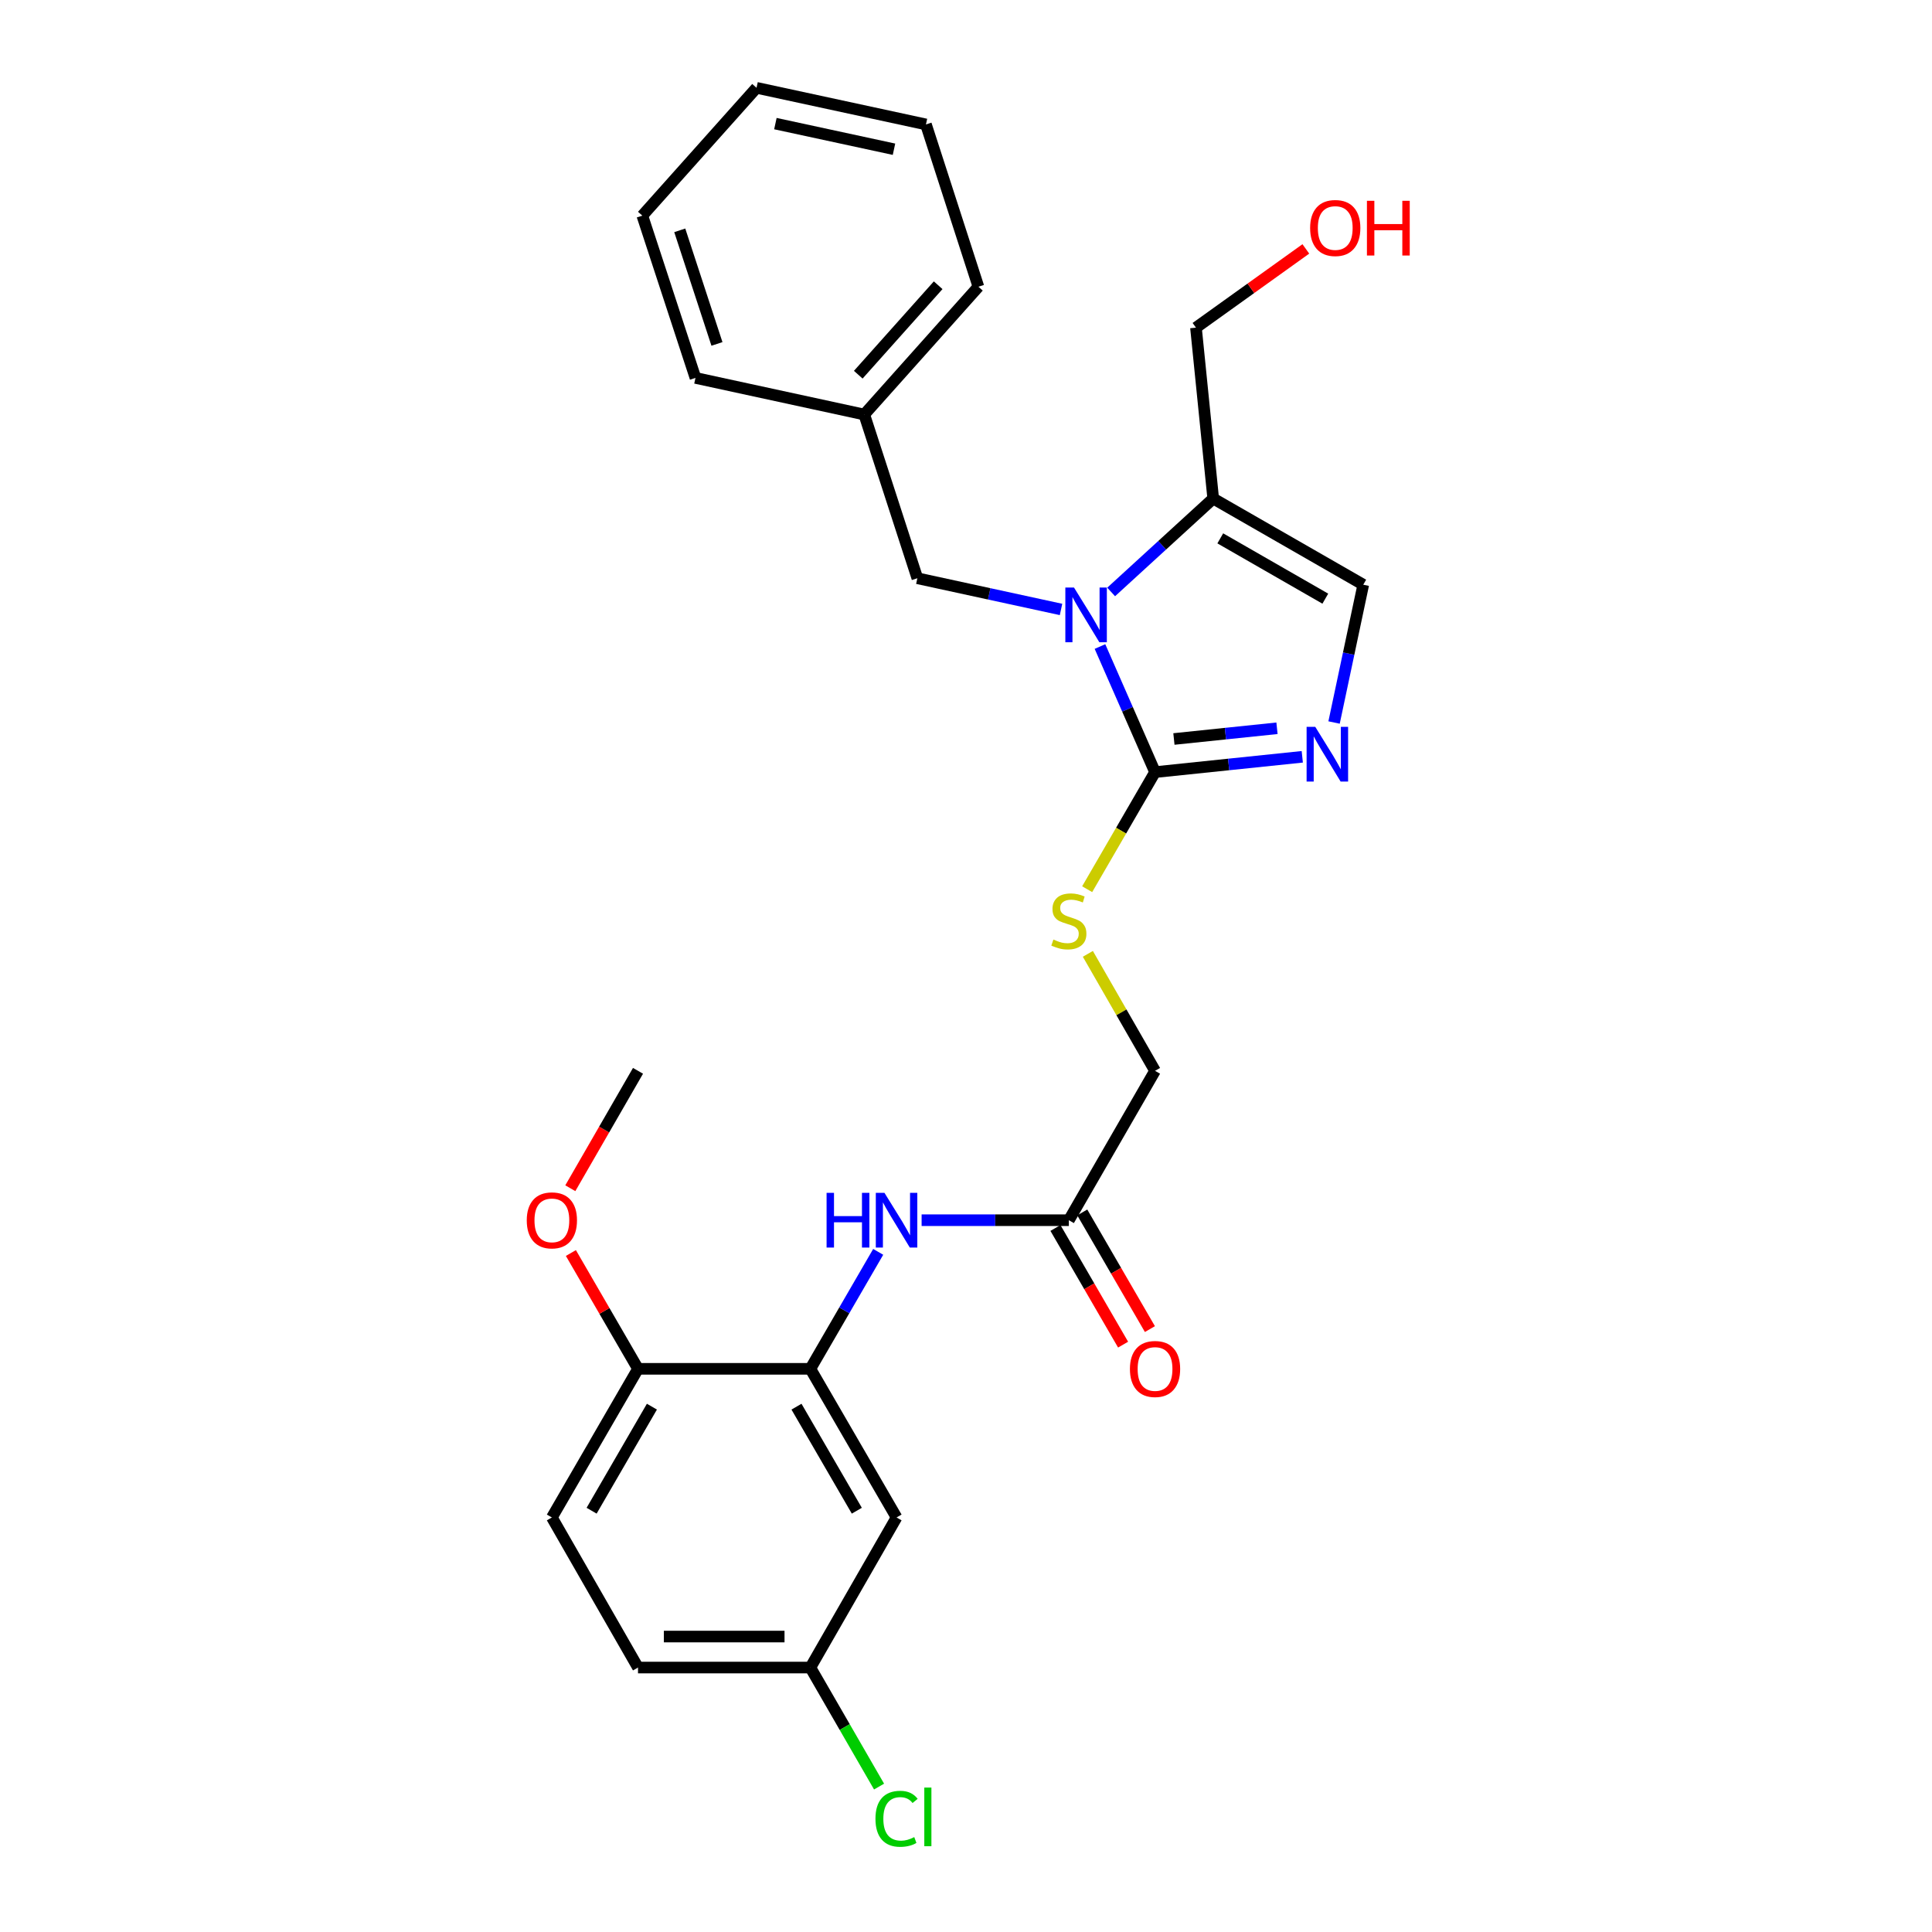 <?xml version='1.0' encoding='iso-8859-1'?>
<svg version='1.1' baseProfile='full'
              xmlns='http://www.w3.org/2000/svg'
                      xmlns:rdkit='http://www.rdkit.org/xml'
                      xmlns:xlink='http://www.w3.org/1999/xlink'
                  xml:space='preserve'
width='1000px' height='1000px' viewBox='0 0 1000 1000'>
<!-- END OF HEADER -->
<rect style='opacity:1.0;fill:#FFFFFF;stroke:none' width='1000' height='1000' x='0' y='0'> </rect>
<path class='bond-0' d='M 569.343,334.647 L 583.595,367.148' style='fill:none;fill-rule:evenodd;stroke:#0000FF;stroke-width:6px;stroke-linecap:butt;stroke-linejoin:miter;stroke-opacity:1' />
<path class='bond-0' d='M 583.595,367.148 L 597.847,399.648' style='fill:none;fill-rule:evenodd;stroke:#000000;stroke-width:6px;stroke-linecap:butt;stroke-linejoin:miter;stroke-opacity:1' />
<path class='bond-2' d='M 575.13,306.396 L 601.542,282.223' style='fill:none;fill-rule:evenodd;stroke:#0000FF;stroke-width:6px;stroke-linecap:butt;stroke-linejoin:miter;stroke-opacity:1' />
<path class='bond-2' d='M 601.542,282.223 L 627.954,258.051' style='fill:none;fill-rule:evenodd;stroke:#000000;stroke-width:6px;stroke-linecap:butt;stroke-linejoin:miter;stroke-opacity:1' />
<path class='bond-9' d='M 549.186,315.448 L 512.005,307.374' style='fill:none;fill-rule:evenodd;stroke:#0000FF;stroke-width:6px;stroke-linecap:butt;stroke-linejoin:miter;stroke-opacity:1' />
<path class='bond-9' d='M 512.005,307.374 L 474.824,299.299' style='fill:none;fill-rule:evenodd;stroke:#000000;stroke-width:6px;stroke-linecap:butt;stroke-linejoin:miter;stroke-opacity:1' />
<path class='bond-1' d='M 597.847,399.648 L 635.951,395.684' style='fill:none;fill-rule:evenodd;stroke:#000000;stroke-width:6px;stroke-linecap:butt;stroke-linejoin:miter;stroke-opacity:1' />
<path class='bond-1' d='M 635.951,395.684 L 674.055,391.72' style='fill:none;fill-rule:evenodd;stroke:#0000FF;stroke-width:6px;stroke-linecap:butt;stroke-linejoin:miter;stroke-opacity:1' />
<path class='bond-1' d='M 607.618,382.502 L 634.291,379.727' style='fill:none;fill-rule:evenodd;stroke:#000000;stroke-width:6px;stroke-linecap:butt;stroke-linejoin:miter;stroke-opacity:1' />
<path class='bond-1' d='M 634.291,379.727 L 660.964,376.953' style='fill:none;fill-rule:evenodd;stroke:#0000FF;stroke-width:6px;stroke-linecap:butt;stroke-linejoin:miter;stroke-opacity:1' />
<path class='bond-6' d='M 597.847,399.648 L 580.28,429.948' style='fill:none;fill-rule:evenodd;stroke:#000000;stroke-width:6px;stroke-linecap:butt;stroke-linejoin:miter;stroke-opacity:1' />
<path class='bond-6' d='M 580.28,429.948 L 562.714,460.249' style='fill:none;fill-rule:evenodd;stroke:#CCCC00;stroke-width:6px;stroke-linecap:butt;stroke-linejoin:miter;stroke-opacity:1' />
<path class='bond-27' d='M 690.511,373.968 L 698.066,338.305' style='fill:none;fill-rule:evenodd;stroke:#0000FF;stroke-width:6px;stroke-linecap:butt;stroke-linejoin:miter;stroke-opacity:1' />
<path class='bond-27' d='M 698.066,338.305 L 705.62,302.641' style='fill:none;fill-rule:evenodd;stroke:#000000;stroke-width:6px;stroke-linecap:butt;stroke-linejoin:miter;stroke-opacity:1' />
<path class='bond-3' d='M 627.954,258.051 L 705.62,302.641' style='fill:none;fill-rule:evenodd;stroke:#000000;stroke-width:6px;stroke-linecap:butt;stroke-linejoin:miter;stroke-opacity:1' />
<path class='bond-3' d='M 631.616,278.652 L 685.982,309.866' style='fill:none;fill-rule:evenodd;stroke:#000000;stroke-width:6px;stroke-linecap:butt;stroke-linejoin:miter;stroke-opacity:1' />
<path class='bond-17' d='M 627.954,258.051 L 619.032,169.592' style='fill:none;fill-rule:evenodd;stroke:#000000;stroke-width:6px;stroke-linecap:butt;stroke-linejoin:miter;stroke-opacity:1' />
<path class='bond-4' d='M 419.449,708.502 L 437.003,678.231' style='fill:none;fill-rule:evenodd;stroke:#000000;stroke-width:6px;stroke-linecap:butt;stroke-linejoin:miter;stroke-opacity:1' />
<path class='bond-4' d='M 437.003,678.231 L 454.557,647.959' style='fill:none;fill-rule:evenodd;stroke:#0000FF;stroke-width:6px;stroke-linecap:butt;stroke-linejoin:miter;stroke-opacity:1' />
<path class='bond-8' d='M 419.449,708.502 L 464.057,785.437' style='fill:none;fill-rule:evenodd;stroke:#000000;stroke-width:6px;stroke-linecap:butt;stroke-linejoin:miter;stroke-opacity:1' />
<path class='bond-8' d='M 412.261,728.09 L 443.487,781.944' style='fill:none;fill-rule:evenodd;stroke:#000000;stroke-width:6px;stroke-linecap:butt;stroke-linejoin:miter;stroke-opacity:1' />
<path class='bond-10' d='M 419.449,708.502 L 330.232,708.502' style='fill:none;fill-rule:evenodd;stroke:#000000;stroke-width:6px;stroke-linecap:butt;stroke-linejoin:miter;stroke-opacity:1' />
<path class='bond-5' d='M 477.027,631.576 L 515.133,631.576' style='fill:none;fill-rule:evenodd;stroke:#0000FF;stroke-width:6px;stroke-linecap:butt;stroke-linejoin:miter;stroke-opacity:1' />
<path class='bond-5' d='M 515.133,631.576 L 553.238,631.576' style='fill:none;fill-rule:evenodd;stroke:#000000;stroke-width:6px;stroke-linecap:butt;stroke-linejoin:miter;stroke-opacity:1' />
<path class='bond-12' d='M 563.071,493.711 L 580.459,523.985' style='fill:none;fill-rule:evenodd;stroke:#CCCC00;stroke-width:6px;stroke-linecap:butt;stroke-linejoin:miter;stroke-opacity:1' />
<path class='bond-12' d='M 580.459,523.985 L 597.847,554.258' style='fill:none;fill-rule:evenodd;stroke:#000000;stroke-width:6px;stroke-linecap:butt;stroke-linejoin:miter;stroke-opacity:1' />
<path class='bond-7' d='M 553.238,631.576 L 597.847,554.258' style='fill:none;fill-rule:evenodd;stroke:#000000;stroke-width:6px;stroke-linecap:butt;stroke-linejoin:miter;stroke-opacity:1' />
<path class='bond-11' d='M 546.299,635.6 L 563.807,665.792' style='fill:none;fill-rule:evenodd;stroke:#000000;stroke-width:6px;stroke-linecap:butt;stroke-linejoin:miter;stroke-opacity:1' />
<path class='bond-11' d='M 563.807,665.792 L 581.314,695.983' style='fill:none;fill-rule:evenodd;stroke:#FF0000;stroke-width:6px;stroke-linecap:butt;stroke-linejoin:miter;stroke-opacity:1' />
<path class='bond-11' d='M 560.178,627.552 L 577.685,657.744' style='fill:none;fill-rule:evenodd;stroke:#000000;stroke-width:6px;stroke-linecap:butt;stroke-linejoin:miter;stroke-opacity:1' />
<path class='bond-11' d='M 577.685,657.744 L 595.193,687.935' style='fill:none;fill-rule:evenodd;stroke:#FF0000;stroke-width:6px;stroke-linecap:butt;stroke-linejoin:miter;stroke-opacity:1' />
<path class='bond-14' d='M 464.057,785.437 L 419.449,863.121' style='fill:none;fill-rule:evenodd;stroke:#000000;stroke-width:6px;stroke-linecap:butt;stroke-linejoin:miter;stroke-opacity:1' />
<path class='bond-15' d='M 474.824,299.299 L 447.337,214.557' style='fill:none;fill-rule:evenodd;stroke:#000000;stroke-width:6px;stroke-linecap:butt;stroke-linejoin:miter;stroke-opacity:1' />
<path class='bond-13' d='M 330.232,708.502 L 285.65,785.437' style='fill:none;fill-rule:evenodd;stroke:#000000;stroke-width:6px;stroke-linecap:butt;stroke-linejoin:miter;stroke-opacity:1' />
<path class='bond-13' d='M 337.426,728.086 L 306.218,781.941' style='fill:none;fill-rule:evenodd;stroke:#000000;stroke-width:6px;stroke-linecap:butt;stroke-linejoin:miter;stroke-opacity:1' />
<path class='bond-19' d='M 330.232,708.502 L 312.862,678.531' style='fill:none;fill-rule:evenodd;stroke:#000000;stroke-width:6px;stroke-linecap:butt;stroke-linejoin:miter;stroke-opacity:1' />
<path class='bond-19' d='M 312.862,678.531 L 295.492,648.559' style='fill:none;fill-rule:evenodd;stroke:#FF0000;stroke-width:6px;stroke-linecap:butt;stroke-linejoin:miter;stroke-opacity:1' />
<path class='bond-16' d='M 285.65,785.437 L 330.232,863.121' style='fill:none;fill-rule:evenodd;stroke:#000000;stroke-width:6px;stroke-linecap:butt;stroke-linejoin:miter;stroke-opacity:1' />
<path class='bond-18' d='M 419.449,863.121 L 437.225,893.926' style='fill:none;fill-rule:evenodd;stroke:#000000;stroke-width:6px;stroke-linecap:butt;stroke-linejoin:miter;stroke-opacity:1' />
<path class='bond-18' d='M 437.225,893.926 L 455.002,924.73' style='fill:none;fill-rule:evenodd;stroke:#00CC00;stroke-width:6px;stroke-linecap:butt;stroke-linejoin:miter;stroke-opacity:1' />
<path class='bond-29' d='M 419.449,863.121 L 330.232,863.121' style='fill:none;fill-rule:evenodd;stroke:#000000;stroke-width:6px;stroke-linecap:butt;stroke-linejoin:miter;stroke-opacity:1' />
<path class='bond-29' d='M 406.066,847.078 L 343.614,847.078' style='fill:none;fill-rule:evenodd;stroke:#000000;stroke-width:6px;stroke-linecap:butt;stroke-linejoin:miter;stroke-opacity:1' />
<path class='bond-21' d='M 447.337,214.557 L 506.42,148.406' style='fill:none;fill-rule:evenodd;stroke:#000000;stroke-width:6px;stroke-linecap:butt;stroke-linejoin:miter;stroke-opacity:1' />
<path class='bond-21' d='M 444.234,193.947 L 485.592,147.642' style='fill:none;fill-rule:evenodd;stroke:#000000;stroke-width:6px;stroke-linecap:butt;stroke-linejoin:miter;stroke-opacity:1' />
<path class='bond-22' d='M 447.337,214.557 L 359.974,195.608' style='fill:none;fill-rule:evenodd;stroke:#000000;stroke-width:6px;stroke-linecap:butt;stroke-linejoin:miter;stroke-opacity:1' />
<path class='bond-20' d='M 619.032,169.592 L 647.467,149.215' style='fill:none;fill-rule:evenodd;stroke:#000000;stroke-width:6px;stroke-linecap:butt;stroke-linejoin:miter;stroke-opacity:1' />
<path class='bond-20' d='M 647.467,149.215 L 675.902,128.838' style='fill:none;fill-rule:evenodd;stroke:#FF0000;stroke-width:6px;stroke-linecap:butt;stroke-linejoin:miter;stroke-opacity:1' />
<path class='bond-23' d='M 295.194,615.025 L 312.713,584.641' style='fill:none;fill-rule:evenodd;stroke:#FF0000;stroke-width:6px;stroke-linecap:butt;stroke-linejoin:miter;stroke-opacity:1' />
<path class='bond-23' d='M 312.713,584.641 L 330.232,554.258' style='fill:none;fill-rule:evenodd;stroke:#000000;stroke-width:6px;stroke-linecap:butt;stroke-linejoin:miter;stroke-opacity:1' />
<path class='bond-25' d='M 506.42,148.406 L 479.271,64.403' style='fill:none;fill-rule:evenodd;stroke:#000000;stroke-width:6px;stroke-linecap:butt;stroke-linejoin:miter;stroke-opacity:1' />
<path class='bond-24' d='M 359.974,195.608 L 332.469,111.614' style='fill:none;fill-rule:evenodd;stroke:#000000;stroke-width:6px;stroke-linecap:butt;stroke-linejoin:miter;stroke-opacity:1' />
<path class='bond-24' d='M 371.094,178.016 L 351.841,119.221' style='fill:none;fill-rule:evenodd;stroke:#000000;stroke-width:6px;stroke-linecap:butt;stroke-linejoin:miter;stroke-opacity:1' />
<path class='bond-26' d='M 332.469,111.614 L 391.579,45.455' style='fill:none;fill-rule:evenodd;stroke:#000000;stroke-width:6px;stroke-linecap:butt;stroke-linejoin:miter;stroke-opacity:1' />
<path class='bond-28' d='M 479.271,64.403 L 391.579,45.455' style='fill:none;fill-rule:evenodd;stroke:#000000;stroke-width:6px;stroke-linecap:butt;stroke-linejoin:miter;stroke-opacity:1' />
<path class='bond-28' d='M 462.729,77.242 L 401.344,63.978' style='fill:none;fill-rule:evenodd;stroke:#000000;stroke-width:6px;stroke-linecap:butt;stroke-linejoin:miter;stroke-opacity:1' />
<path  class='atom-0' d='M 555.9 304.106
L 565.18 319.106
Q 566.1 320.586, 567.58 323.266
Q 569.06 325.946, 569.14 326.106
L 569.14 304.106
L 572.9 304.106
L 572.9 332.426
L 569.02 332.426
L 559.06 316.026
Q 557.9 314.106, 556.66 311.906
Q 555.46 309.706, 555.1 309.026
L 555.1 332.426
L 551.42 332.426
L 551.42 304.106
L 555.9 304.106
' fill='#0000FF'/>
<path  class='atom-2' d='M 680.777 376.21
L 690.057 391.21
Q 690.977 392.69, 692.457 395.37
Q 693.937 398.05, 694.017 398.21
L 694.017 376.21
L 697.777 376.21
L 697.777 404.53
L 693.897 404.53
L 683.937 388.13
Q 682.777 386.21, 681.537 384.01
Q 680.337 381.81, 679.977 381.13
L 679.977 404.53
L 676.297 404.53
L 676.297 376.21
L 680.777 376.21
' fill='#0000FF'/>
<path  class='atom-6' d='M 427.837 617.416
L 431.677 617.416
L 431.677 629.456
L 446.157 629.456
L 446.157 617.416
L 449.997 617.416
L 449.997 645.736
L 446.157 645.736
L 446.157 632.656
L 431.677 632.656
L 431.677 645.736
L 427.837 645.736
L 427.837 617.416
' fill='#0000FF'/>
<path  class='atom-6' d='M 457.797 617.416
L 467.077 632.416
Q 467.997 633.896, 469.477 636.576
Q 470.957 639.256, 471.037 639.416
L 471.037 617.416
L 474.797 617.416
L 474.797 645.736
L 470.917 645.736
L 460.957 629.336
Q 459.797 627.416, 458.557 625.216
Q 457.357 623.016, 456.997 622.336
L 456.997 645.736
L 453.317 645.736
L 453.317 617.416
L 457.797 617.416
' fill='#0000FF'/>
<path  class='atom-7' d='M 545.238 486.312
Q 545.558 486.432, 546.878 486.992
Q 548.198 487.552, 549.638 487.912
Q 551.118 488.232, 552.558 488.232
Q 555.238 488.232, 556.798 486.952
Q 558.358 485.632, 558.358 483.352
Q 558.358 481.792, 557.558 480.832
Q 556.798 479.872, 555.598 479.352
Q 554.398 478.832, 552.398 478.232
Q 549.878 477.472, 548.358 476.752
Q 546.878 476.032, 545.798 474.512
Q 544.758 472.992, 544.758 470.432
Q 544.758 466.872, 547.158 464.672
Q 549.598 462.472, 554.398 462.472
Q 557.678 462.472, 561.398 464.032
L 560.478 467.112
Q 557.078 465.712, 554.518 465.712
Q 551.758 465.712, 550.238 466.872
Q 548.718 467.992, 548.758 469.952
Q 548.758 471.472, 549.518 472.392
Q 550.318 473.312, 551.438 473.832
Q 552.598 474.352, 554.518 474.952
Q 557.078 475.752, 558.598 476.552
Q 560.118 477.352, 561.198 478.992
Q 562.318 480.592, 562.318 483.352
Q 562.318 487.272, 559.678 489.392
Q 557.078 491.472, 552.718 491.472
Q 550.198 491.472, 548.278 490.912
Q 546.398 490.392, 544.158 489.472
L 545.238 486.312
' fill='#CCCC00'/>
<path  class='atom-12' d='M 584.847 708.582
Q 584.847 701.782, 588.207 697.982
Q 591.567 694.182, 597.847 694.182
Q 604.127 694.182, 607.487 697.982
Q 610.847 701.782, 610.847 708.582
Q 610.847 715.462, 607.447 719.382
Q 604.047 723.262, 597.847 723.262
Q 591.607 723.262, 588.207 719.382
Q 584.847 715.502, 584.847 708.582
M 597.847 720.062
Q 602.167 720.062, 604.487 717.182
Q 606.847 714.262, 606.847 708.582
Q 606.847 703.022, 604.487 700.222
Q 602.167 697.382, 597.847 697.382
Q 593.527 697.382, 591.167 700.182
Q 588.847 702.982, 588.847 708.582
Q 588.847 714.302, 591.167 717.182
Q 593.527 720.062, 597.847 720.062
' fill='#FF0000'/>
<path  class='atom-19' d='M 453.137 941.402
Q 453.137 934.362, 456.417 930.682
Q 459.737 926.962, 466.017 926.962
Q 471.857 926.962, 474.977 931.082
L 472.337 933.242
Q 470.057 930.242, 466.017 930.242
Q 461.737 930.242, 459.457 933.122
Q 457.217 935.962, 457.217 941.402
Q 457.217 947.002, 459.537 949.882
Q 461.897 952.762, 466.457 952.762
Q 469.577 952.762, 473.217 950.882
L 474.337 953.882
Q 472.857 954.842, 470.617 955.402
Q 468.377 955.962, 465.897 955.962
Q 459.737 955.962, 456.417 952.202
Q 453.137 948.442, 453.137 941.402
' fill='#00CC00'/>
<path  class='atom-19' d='M 478.417 925.242
L 482.097 925.242
L 482.097 955.602
L 478.417 955.602
L 478.417 925.242
' fill='#00CC00'/>
<path  class='atom-20' d='M 272.65 631.656
Q 272.65 624.856, 276.01 621.056
Q 279.37 617.256, 285.65 617.256
Q 291.93 617.256, 295.29 621.056
Q 298.65 624.856, 298.65 631.656
Q 298.65 638.536, 295.25 642.456
Q 291.85 646.336, 285.65 646.336
Q 279.41 646.336, 276.01 642.456
Q 272.65 638.576, 272.65 631.656
M 285.65 643.136
Q 289.97 643.136, 292.29 640.256
Q 294.65 637.336, 294.65 631.656
Q 294.65 626.096, 292.29 623.296
Q 289.97 620.456, 285.65 620.456
Q 281.33 620.456, 278.97 623.256
Q 276.65 626.056, 276.65 631.656
Q 276.65 637.376, 278.97 640.256
Q 281.33 643.136, 285.65 643.136
' fill='#FF0000'/>
<path  class='atom-21' d='M 678.119 118.013
Q 678.119 111.213, 681.479 107.413
Q 684.839 103.613, 691.119 103.613
Q 697.399 103.613, 700.759 107.413
Q 704.119 111.213, 704.119 118.013
Q 704.119 124.893, 700.719 128.813
Q 697.319 132.693, 691.119 132.693
Q 684.879 132.693, 681.479 128.813
Q 678.119 124.933, 678.119 118.013
M 691.119 129.493
Q 695.439 129.493, 697.759 126.613
Q 700.119 123.693, 700.119 118.013
Q 700.119 112.453, 697.759 109.653
Q 695.439 106.813, 691.119 106.813
Q 686.799 106.813, 684.439 109.613
Q 682.119 112.413, 682.119 118.013
Q 682.119 123.733, 684.439 126.613
Q 686.799 129.493, 691.119 129.493
' fill='#FF0000'/>
<path  class='atom-21' d='M 707.519 103.933
L 711.359 103.933
L 711.359 115.973
L 725.839 115.973
L 725.839 103.933
L 729.679 103.933
L 729.679 132.253
L 725.839 132.253
L 725.839 119.173
L 711.359 119.173
L 711.359 132.253
L 707.519 132.253
L 707.519 103.933
' fill='#FF0000'/>
</svg>
